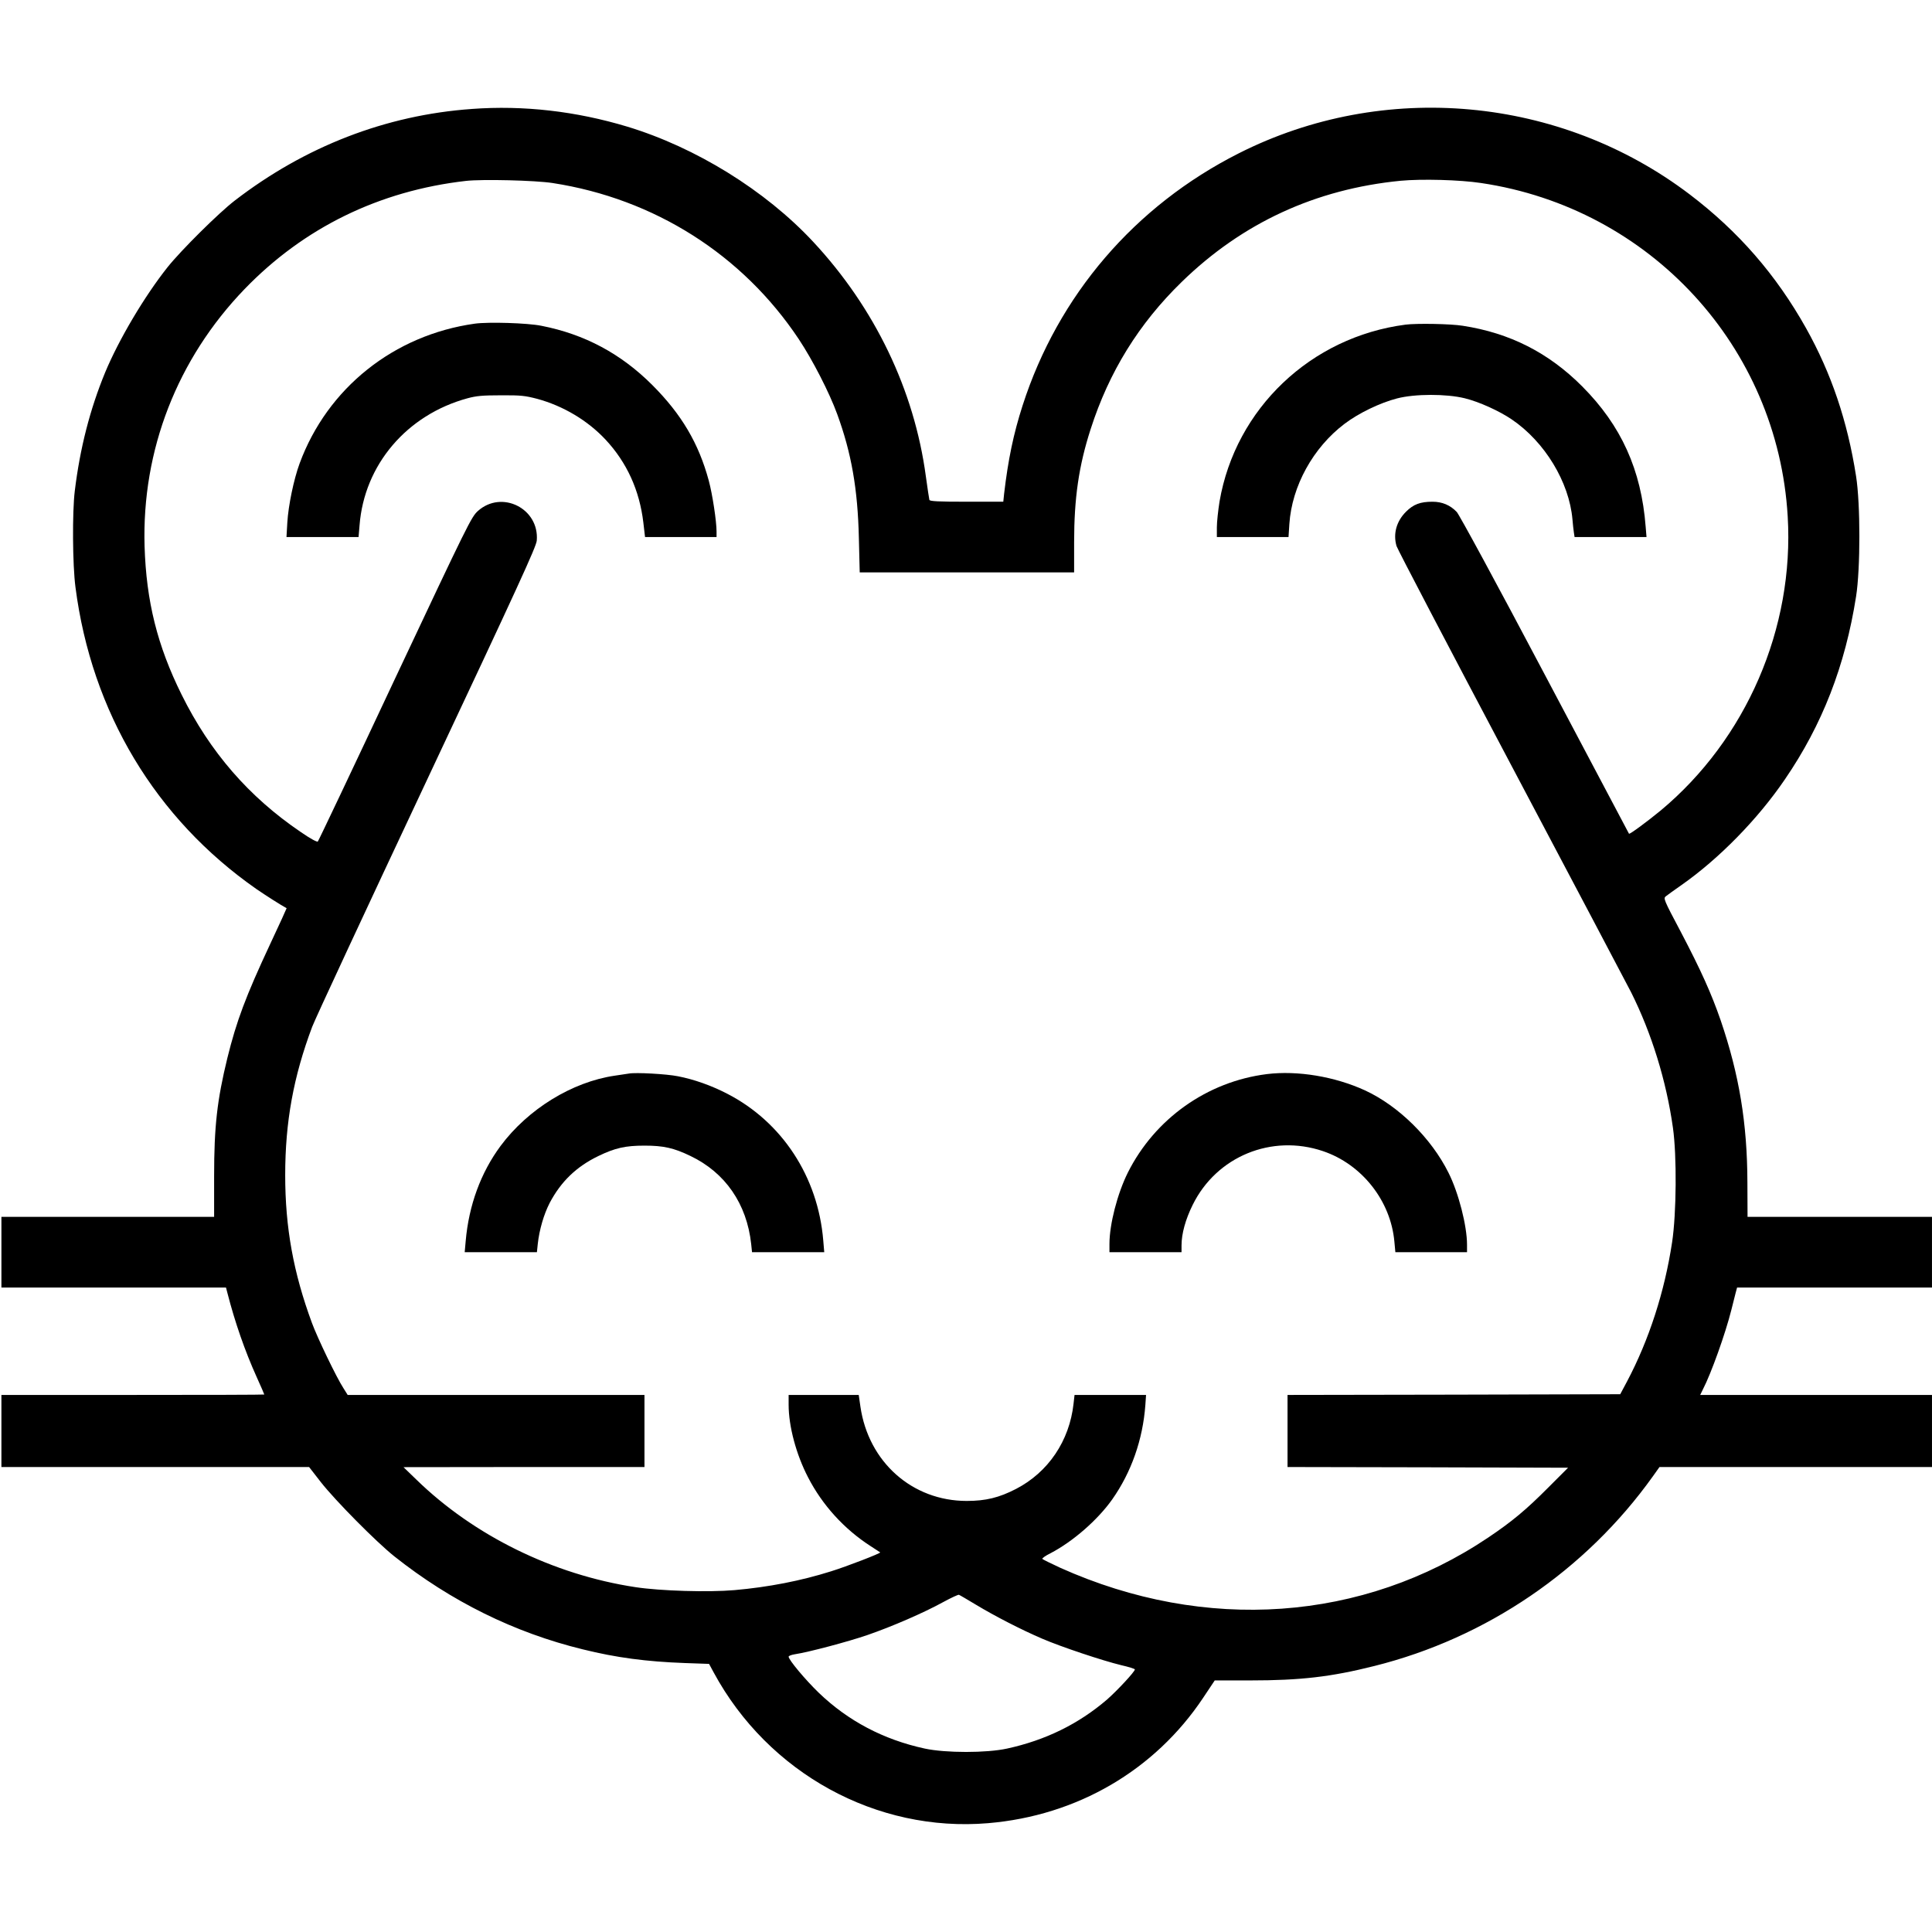 <?xml version="1.0" standalone="no"?>
<!DOCTYPE svg PUBLIC "-//W3C//DTD SVG 20010904//EN"
 "http://www.w3.org/TR/2001/REC-SVG-20010904/DTD/svg10.dtd">
<svg version="1.0" xmlns="http://www.w3.org/2000/svg"
 width="1367pt" height="1367pt" viewBox="0 0 1367 1367"
 preserveAspectRatio="xMidYMid meet">
<g transform="translate(0,1367) scale(0.1,-0.1)"
fill="#000000" stroke="none">
<path d="M3338 12899 c-607 -43 -1180 -265 -1678 -649 -113 -87 -379 -351
-474 -470 -163 -205 -344 -510 -442 -745 -107 -260 -178 -535 -215 -840 -18
-147 -16 -522 5 -680 114 -884 566 -1637 1281 -2136 61 -42 175 -115 213 -135
1 0 -51 -115 -117 -255 -173 -370 -238 -545 -302 -804 -73 -299 -94 -485 -94
-838 l0 -287 -752 0 -753 0 0 -250 0 -250 795 0 794 0 11 -42 c52 -202 122
-405 206 -591 30 -66 54 -122 54 -124 0 -2 -418 -3 -930 -3 l-930 0 0 -255 0
-255 1088 0 1089 0 84 -108 c103 -131 390 -421 519 -524 402 -319 850 -540
1333 -658 238 -59 450 -87 723 -97 l171 -6 33 -61 c386 -713 1152 -1133 1942
-1066 629 53 1179 374 1521 887 l82 123 251 0 c356 0 572 25 878 102 793 198
1496 677 1971 1342 l47 66 964 0 964 0 0 255 0 255 -820 0 -820 0 19 39 c59
114 159 394 201 561 12 47 26 102 31 123 l10 37 689 0 690 0 0 250 0 250 -652
0 -653 0 -1 243 c-1 419 -58 763 -189 1147 -66 191 -140 355 -281 624 -124
234 -126 240 -106 255 11 9 60 44 110 79 264 185 539 465 731 747 265 387 427
804 504 1295 31 197 31 653 0 850 -61 391 -175 728 -354 1048 -212 378 -479
685 -824 947 -916 695 -2164 809 -3190 290 -736 -372 -1278 -1004 -1529 -1783
-65 -201 -103 -386 -131 -624 l-6 -58 -260 0 c-199 0 -260 3 -263 13 -2 6 -13
82 -25 167 -82 610 -361 1191 -797 1659 -339 364 -831 668 -1316 815 -362 109
-733 152 -1100 125z m572 -524 c720 -111 1344 -507 1742 -1105 97 -146 216
-377 272 -531 100 -274 145 -527 153 -876 l6 -243 758 0 759 0 0 213 c0 313
33 541 117 801 130 405 341 746 644 1041 429 418 947 657 1549 716 149 14 418
7 570 -16 1197 -178 2099 -1159 2169 -2359 47 -790 -293 -1576 -899 -2081 -95
-78 -219 -170 -224 -164 -1 2 -269 508 -595 1124 -345 653 -606 1134 -624
1153 -46 48 -103 72 -171 72 -87 0 -135 -18 -188 -71 -67 -67 -92 -155 -67
-242 6 -21 370 -717 809 -1546 439 -830 822 -1555 851 -1612 145 -290 249
-625 296 -959 28 -198 25 -606 -6 -810 -53 -350 -163 -690 -319 -985 l-48 -90
-1177 -3 -1177 -2 0 -255 0 -255 993 -2 992 -3 -140 -140 c-157 -158 -257
-241 -425 -354 -887 -596 -2001 -675 -3028 -214 -67 31 -124 59 -127 63 -3 4
23 23 58 40 159 83 333 235 436 380 136 193 217 424 235 668 l5 72 -253 0
-253 0 -7 -62 c-29 -263 -179 -485 -407 -603 -120 -62 -215 -85 -349 -85 -385
0 -695 275 -752 667 l-12 83 -248 0 -248 0 0 -69 c0 -152 53 -351 137 -513
101 -197 256 -367 442 -487 36 -23 66 -43 69 -45 5 -6 -238 -100 -348 -134
-212 -67 -443 -112 -683 -133 -184 -16 -524 -6 -701 21 -581 88 -1144 365
-1551 762 l-90 87 853 1 852 0 0 255 0 255 -1050 0 -1050 0 -30 48 c-49 75
-185 358 -223 462 -131 355 -189 674 -189 1045 0 376 58 696 191 1050 22 58
388 844 812 1746 649 1380 773 1650 777 1694 19 227 -248 361 -417 209 -46
-42 -68 -86 -586 -1186 -295 -629 -541 -1147 -546 -1152 -5 -6 -53 20 -121 67
-367 249 -642 566 -843 972 -172 347 -250 661 -262 1050 -20 680 231 1325 707
1819 420 435 953 696 1567 766 116 13 490 4 613 -15z m2995 -10059 c134 -81
323 -178 470 -241 135 -58 426 -155 558 -187 53 -12 97 -26 97 -30 0 -16 -127
-152 -198 -214 -202 -173 -435 -287 -706 -346 -145 -32 -435 -32 -583 0 -291
63 -542 195 -750 395 -96 93 -213 233 -213 255 0 6 19 13 43 17 99 15 377 89
514 136 174 60 398 157 538 234 55 30 105 53 110 51 6 -2 60 -34 120 -70z"/>
<path d="M3360 11380 c-572 -80 -1043 -455 -1240 -989 -42 -114 -80 -300 -87
-418 l-6 -103 255 0 255 0 7 83 c33 428 334 782 764 899 63 17 106 21 237 21
141 1 171 -3 256 -25 184 -50 357 -153 484 -289 151 -162 240 -359 267 -586
l12 -103 253 0 253 0 0 39 c0 72 -29 264 -55 360 -71 263 -192 469 -400 677
-221 221 -478 359 -785 419 -99 20 -374 28 -470 15z"/>
<path d="M9945 11373 c-670 -87 -1203 -594 -1316 -1251 -10 -63 -19 -145 -19
-183 l0 -69 253 0 254 0 6 93 c18 268 168 540 390 708 100 76 252 149 372 180
127 33 349 33 479 1 102 -25 245 -90 333 -150 233 -158 406 -443 429 -707 3
-33 7 -75 10 -92 l5 -33 255 0 254 0 -6 73 c-31 403 -173 716 -449 993 -238
239 -513 378 -845 429 -86 14 -327 18 -405 8z"/>
<path d="M4450 6074 c-14 -2 -59 -9 -100 -15 -302 -44 -615 -237 -808 -497
-140 -189 -225 -420 -247 -674 l-7 -78 255 0 256 0 6 58 c11 101 43 210 84
290 80 152 190 258 346 333 118 57 191 73 325 73 134 0 207 -16 325 -73 247
-118 399 -339 430 -623 l6 -58 256 0 255 0 -7 83 c-37 450 -291 838 -679 1038
-114 59 -236 102 -350 124 -80 16 -298 28 -346 19z"/>
<path d="M8963 6070 c-422 -53 -792 -316 -983 -697 -74 -149 -130 -365 -130
-505 l0 -58 255 0 255 0 0 48 c0 83 28 184 79 287 169 343 559 503 922 380
275 -93 479 -351 505 -640 l7 -75 253 0 254 0 0 53 c0 134 -60 368 -131 509
-122 245 -353 473 -591 583 -214 98 -478 142 -695 115z"/>
</g>
</svg>
